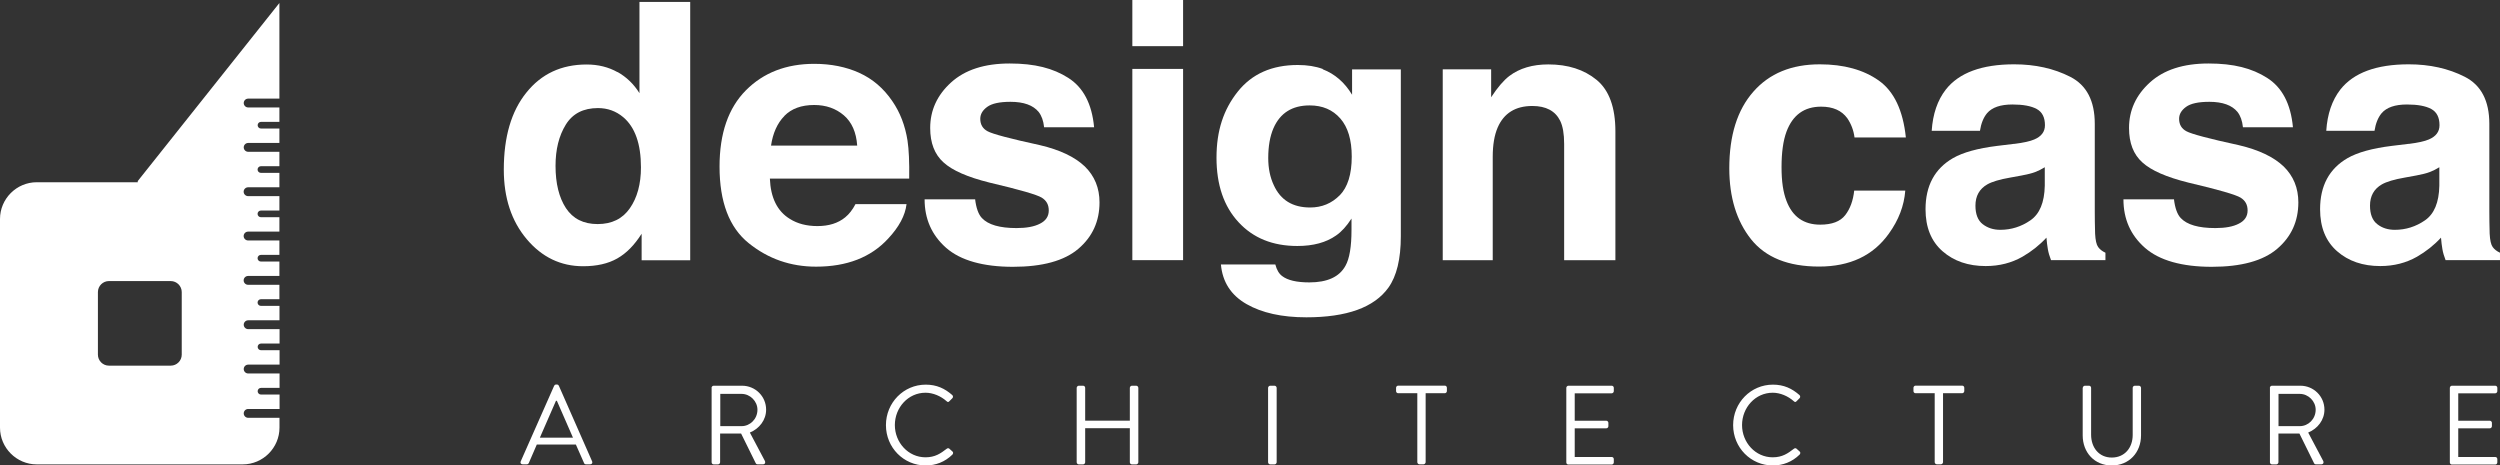 <?xml version="1.0" encoding="UTF-8"?>
<svg id="_レイヤー_1" data-name="レイヤー_1" xmlns="http://www.w3.org/2000/svg" version="1.1" viewBox="0 0 450 83.784">
  <rect x="0" y="0" width="450" height="83.784" fill="#333333" stroke="none"/>
  <!-- Generator: Adobe Illustrator 29.8.1, SVG Export Plug-In . SVG Version: 2.1.1 Build 2)  -->
  <defs>
    <style>
      .st0 {
        fill: #fff;
      }
    </style>
  </defs>
  <g id="_レイヤー_2-2">
    <g>
      <g>
        <path class="st0" d="M111.158,12.959c1.62.915,2.94,2.19,3.945,3.81V.345h9.134v46.497h-8.744v-4.77c-1.29,2.04-2.745,3.525-4.395,4.455-1.635.93-3.69,1.395-6.135,1.395-4.02,0-7.41-1.62-10.154-4.875-2.745-3.255-4.125-7.425-4.125-12.524,0-5.88,1.35-10.499,4.065-13.859,2.7-3.375,6.315-5.055,10.844-5.055,2.085,0,3.945.465,5.565,1.38l0-.03ZM113.377,37.482c1.32-1.89,1.995-4.35,1.995-7.365,0-4.215-1.065-7.23-3.195-9.029-1.305-1.095-2.82-1.635-4.545-1.635-2.625,0-4.56.99-5.79,2.985-1.23,1.995-1.845,4.455-1.845,7.41,0,3.18.63,5.715,1.875,7.619,1.26,1.905,3.15,2.865,5.7,2.865s4.485-.945,5.805-2.85Z"/>
        <path class="st0" d="M154.655,13.109c2.4,1.08,4.38,2.775,5.955,5.085,1.41,2.04,2.325,4.425,2.745,7.125.24,1.575.345,3.855.3,6.825h-25.078c.135,3.45,1.335,5.88,3.6,7.26,1.38.87,3.03,1.29,4.965,1.29,2.055,0,3.72-.525,4.995-1.575.705-.57,1.32-1.365,1.845-2.37h9.194c-.24,2.04-1.35,4.11-3.33,6.225-3.09,3.345-7.395,5.025-12.959,5.025-4.575,0-8.624-1.41-12.119-4.23-3.51-2.82-5.25-7.425-5.25-13.784,0-5.97,1.575-10.529,4.74-13.724,3.165-3.18,7.26-4.77,12.314-4.77,3,0,5.7.54,8.099,1.62l-.015-0ZM141.186,20.879c-1.275,1.305-2.07,3.09-2.4,5.325h15.509c-.165-2.385-.96-4.2-2.4-5.445-1.44-1.23-3.21-1.86-5.34-1.86-2.31,0-4.095.66-5.37,1.965v.015Z"/>
        <path class="st0" d="M175.518,35.848c.195,1.605.6,2.745,1.23,3.405,1.125,1.2,3.195,1.8,6.225,1.8,1.785,0,3.195-.255,4.23-.795,1.05-.525,1.575-1.32,1.575-2.37s-.42-1.785-1.26-2.31-3.99-1.44-9.419-2.715c-3.915-.975-6.675-2.175-8.264-3.63-1.605-1.44-2.4-3.495-2.4-6.195,0-3.18,1.245-5.91,3.75-8.189s6.015-3.42,10.559-3.42,7.814.855,10.529,2.58c2.715,1.71,4.275,4.68,4.665,8.894h-8.999c-.12-1.155-.45-2.07-.975-2.745-.99-1.215-2.685-1.83-5.07-1.83-1.965,0-3.36.3-4.2.915-.84.615-1.245,1.32-1.245,2.145,0,1.035.45,1.785,1.335,2.25.885.48,4.02,1.32,9.404,2.49,3.585.84,6.27,2.115,8.069,3.825,1.77,1.725,2.655,3.885,2.655,6.48,0,3.405-1.275,6.195-3.81,8.354-2.535,2.16-6.465,3.24-11.789,3.24s-9.419-1.14-12.014-3.42c-2.58-2.28-3.87-5.19-3.87-8.729h9.134l-.045-.03Z"/>
        <path class="st0" d="M212.956,8.309h-9.134V0h9.134v8.309ZM203.821,12.404h9.134v34.423h-9.134V12.404Z"/>
        <path class="st0" d="M238.079,12.464c2.19.84,3.96,2.37,5.295,4.59v-4.56h8.774v30.043c0,4.08-.75,7.17-2.235,9.239-2.565,3.57-7.499,5.34-14.774,5.34-4.395,0-7.994-.795-10.769-2.385-2.775-1.59-4.32-3.96-4.605-7.125h9.794c.255.975.66,1.665,1.23,2.085.975.75,2.595,1.14,4.89,1.14,3.24,0,5.415-.99,6.51-3.0.72-1.275,1.08-3.435,1.08-6.45v-2.04c-.87,1.35-1.785,2.37-2.775,3.045-1.785,1.26-4.11,1.89-6.975,1.89-4.425,0-7.949-1.425-10.589-4.29-2.64-2.85-3.96-6.72-3.96-11.609s1.275-8.669,3.81-11.864c2.55-3.21,6.15-4.815,10.814-4.815,1.725,0,3.225.24,4.515.72l-.03.045ZM241.139,35.173c1.44-1.47,2.175-3.795,2.175-6.99,0-3-.69-5.295-2.055-6.855-1.38-1.575-3.21-2.355-5.52-2.355-3.15,0-5.31,1.365-6.51,4.095-.63,1.455-.945,3.24-.945,5.37,0,1.845.33,3.48,1.005,4.905,1.215,2.67,3.39,4.005,6.54,4.005,2.1,0,3.87-.735,5.31-2.19v.015Z"/>
        <path class="st0" d="M287.396,14.384c2.25,1.86,3.375,4.95,3.375,9.269v23.188h-9.224v-20.939c0-1.815-.24-3.195-.72-4.17-.885-1.77-2.55-2.655-5.01-2.655-3.03,0-5.115,1.29-6.24,3.885-.585,1.365-.885,3.12-.885,5.25v18.629h-8.999V12.479h8.714v5.025c1.155-1.77,2.25-3.045,3.27-3.825,1.845-1.395,4.185-2.085,7.02-2.085,3.54,0,6.435.93,8.699,2.79Z"/>
        <path class="st0" d="M333.818,24.763c-.165-1.29-.6-2.445-1.305-3.48-1.02-1.395-2.58-2.085-4.71-2.085-3.045,0-5.115,1.5-6.24,4.515-.585,1.59-.885,3.72-.885,6.36s.3,4.545.885,6.075c1.08,2.865,3.105,4.29,6.075,4.29,2.115,0,3.615-.57,4.5-1.71s1.425-2.61,1.62-4.425h9.194c-.21,2.745-1.2,5.325-2.97,7.769-2.82,3.945-7.005,5.91-12.554,5.91s-9.614-1.635-12.239-4.92c-2.61-3.285-3.915-7.544-3.915-12.779,0-5.91,1.44-10.499,4.335-13.784,2.88-3.285,6.87-4.92,11.954-4.92,4.32,0,7.859.975,10.604,2.91,2.745,1.935,4.38,5.355,4.89,10.259h-9.224l-.015.015Z"/>
        <path class="st0" d="M362.556,25.903c1.68-.21,2.88-.48,3.6-.795,1.29-.54,1.935-1.395,1.935-2.565,0-1.41-.495-2.385-1.485-2.925s-2.445-.81-4.365-.81c-2.16,0-3.675.525-4.575,1.575-.645.78-1.065,1.83-1.275,3.165h-8.684c.195-3.015,1.035-5.49,2.535-7.425,2.385-3.03,6.495-4.545,12.314-4.545,3.78,0,7.155.75,10.094,2.25,2.94,1.5,4.41,4.32,4.41,8.459v15.794c0,1.095.015,2.415.06,3.975.06,1.185.24,1.98.54,2.4s.735.765,1.32,1.035v1.335h-9.794c-.27-.69-.465-1.35-.57-1.965s-.195-1.305-.255-2.085c-1.245,1.35-2.685,2.49-4.32,3.435-1.95,1.11-4.155,1.68-6.615,1.68-3.135,0-5.73-.885-7.769-2.67-2.04-1.785-3.06-4.305-3.06-7.559,0-4.23,1.65-7.29,4.935-9.194,1.8-1.035,4.455-1.77,7.949-2.205l3.09-.375-.015.015ZM368.06,30.103c-.57.36-1.155.645-1.74.87s-1.395.42-2.415.615l-2.055.375c-1.92.33-3.3.75-4.14,1.23-1.425.825-2.13,2.1-2.13,3.825,0,1.53.435,2.655,1.305,3.33s1.92,1.02,3.165,1.02c1.965,0,3.78-.57,5.43-1.71,1.65-1.14,2.52-3.21,2.58-6.225v-3.345.015Z"/>
        <path class="st0" d="M391.309,35.848c.195,1.605.6,2.745,1.23,3.405,1.125,1.2,3.195,1.8,6.225,1.8,1.785,0,3.195-.255,4.23-.795,1.05-.525,1.575-1.32,1.575-2.37s-.42-1.785-1.26-2.31-3.99-1.44-9.419-2.715c-3.915-.975-6.675-2.175-8.264-3.63-1.605-1.44-2.4-3.495-2.4-6.195,0-3.18,1.245-5.91,3.75-8.189,2.505-2.28,6.015-3.42,10.559-3.42s7.814.855,10.529,2.58c2.715,1.71,4.275,4.68,4.665,8.894h-8.999c-.12-1.155-.45-2.07-.975-2.745-.99-1.215-2.685-1.83-5.07-1.83-1.965,0-3.36.3-4.2.915s-1.245,1.32-1.245,2.145c0,1.035.45,1.785,1.335,2.25.885.48,4.02,1.32,9.404,2.49,3.585.84,6.27,2.115,8.069,3.825,1.77,1.725,2.655,3.885,2.655,6.48,0,3.405-1.275,6.195-3.81,8.354-2.535,2.16-6.465,3.24-11.789,3.24s-9.419-1.14-12.014-3.42c-2.595-2.28-3.87-5.19-3.87-8.729h9.134l-.045-.03Z"/>
        <path class="st0" d="M433.576,25.903c1.68-.21,2.88-.48,3.6-.795,1.29-.54,1.935-1.395,1.935-2.565,0-1.41-.495-2.385-1.485-2.925s-2.445-.81-4.365-.81c-2.16,0-3.675.525-4.575,1.575-.645.78-1.065,1.83-1.275,3.165h-8.684c.195-3.015,1.035-5.49,2.535-7.425,2.385-3.03,6.495-4.545,12.314-4.545,3.78,0,7.155.75,10.094,2.25,2.94,1.5,4.41,4.32,4.41,8.459v15.794c0,1.095.015,2.415.06,3.975.06,1.185.24,1.98.54,2.4s.735.765,1.32,1.035v1.335h-9.794c-.27-.69-.465-1.35-.57-1.965s-.195-1.305-.255-2.085c-1.245,1.35-2.685,2.49-4.32,3.435-1.95,1.11-4.155,1.68-6.615,1.68-3.135,0-5.73-.885-7.769-2.67s-3.06-4.305-3.06-7.559c0-4.23,1.65-7.29,4.935-9.194,1.8-1.035,4.455-1.77,7.949-2.205l3.09-.375-.015.015ZM439.081,30.103c-.57.36-1.155.645-1.74.87s-1.395.42-2.415.615l-2.055.375c-1.92.33-3.3.75-4.14,1.23-1.425.825-2.13,2.1-2.13,3.825,0,1.53.435,2.655,1.305,3.33.87.69,1.92,1.02,3.165,1.02,1.965,0,3.78-.57,5.43-1.71s2.52-3.21,2.58-6.225v-3.345l0.0.015Z"/>
      </g>
      <g>
        <path class="st0" d="M93.729,83.049l6.015-13.604c.06-.12.165-.225.33-.225h.195c.18,0,.27.105.33.225l5.985,13.604c.12.27-.045.525-.33.525h-.795c-.18,0-.3-.12-.33-.225l-1.47-3.33h-7.035l-1.44,3.33c-.045.105-.165.225-.33.225h-.795c-.3,0-.45-.255-.33-.525h0ZM103.133,78.775c-.975-2.205-1.92-4.425-2.895-6.63h-.165l-2.895,6.63h5.94l.015 0Z"/>
        <path class="st0" d="M128.076,69.82c0-.195.165-.39.375-.39h5.13c2.37,0,4.32,1.905,4.32,4.305,0,1.86-1.215,3.42-2.925,4.125l2.715,5.13c.135.255,0,.585-.33.585h-1.005c-.18,0-.285-.105-.315-.18l-2.64-5.355h-3.78v5.16c0,.195-.18.39-.375.39h-.78c-.225,0-.375-.18-.375-.39v-13.379l-.015-0ZM133.491,76.705c1.53,0,2.85-1.29,2.85-2.955,0-1.53-1.32-2.85-2.85-2.85h-3.84v5.805s3.84,0,3.84 0Z"/>
        <path class="st0" d="M166.624,69.235c1.995,0,3.45.705,4.785,1.875.165.165.18.405.015.57l-.54.54c-.165.195-.315.18-.51-.015-1.035-.915-2.43-1.515-3.78-1.515-3.135,0-5.52,2.685-5.52,5.82s2.4,5.805,5.52,5.805c1.725,0,2.73-.705,3.78-1.515.195-.165.36-.135.48-.06l.6.54c.165.12.12.405-.015.54-1.35,1.335-3.045,1.965-4.815,1.965-3.96,0-7.155-3.21-7.155-7.26s3.195-7.29,7.155-7.29Z"/>
        <path class="st0" d="M193.802,69.82c0-.195.18-.39.375-.39h.78c.225,0,.375.18.375.39v5.895h8.039v-5.895c0-.195.165-.39.375-.39h.78c.195,0,.375.18.375.39v13.379c0,.195-.18.39-.375.39h-.78c-.225,0-.375-.18-.375-.39v-6.12h-8.039v6.12c0,.195-.165.39-.375.39h-.78c-.195,0-.375-.18-.375-.39v-13.379Z"/>
        <path class="st0" d="M228.255,69.82c0-.195.18-.39.375-.39h.795c.195,0,.375.18.375.39v13.379c0,.195-.18.39-.375.39h-.795c-.195,0-.375-.18-.375-.39v-13.379Z"/>
        <path class="st0" d="M255.118,70.78h-3.45c-.225,0-.375-.18-.375-.39v-.585c0-.195.165-.39.375-.39h8.399c.225,0,.375.18.375.39v.585c0,.195-.165.39-.375.39h-3.45v12.404c0,.195-.18.39-.375.39h-.75c-.195,0-.375-.18-.375-.39v-12.404Z"/>
        <path class="st0" d="M281.936,69.82c0-.195.165-.39.375-.39h7.799c.225,0,.375.18.375.39v.585c0,.195-.165.39-.375.39h-6.66v4.935h5.685c.195,0,.375.18.375.39v.585c0,.225-.18.39-.375.39h-5.685v5.16h6.66c.225,0,.375.18.375.39v.585c0,.195-.165.39-.375.39h-7.799c-.225,0-.375-.18-.375-.39v-13.409Z"/>
        <path class="st0" d="M319.119,69.235c1.995,0,3.45.705,4.785,1.875.165.165.18.405.015.57l-.54.54c-.165.195-.315.18-.51-.015-1.035-.915-2.43-1.515-3.78-1.515-3.135,0-5.52,2.685-5.52,5.82s2.4,5.805,5.52,5.805c1.725,0,2.73-.705,3.78-1.515.195-.165.36-.135.48-.06l.6.54c.165.12.12.405-.015.54-1.35,1.335-3.045,1.965-4.815,1.965-3.96,0-7.155-3.21-7.155-7.26s3.195-7.29,7.155-7.29Z"/>
        <path class="st0" d="M348.247,70.78h-3.45c-.225,0-.375-.18-.375-.39v-.585c0-.195.165-.39.375-.39h8.399c.225,0,.375.18.375.39v.585c0,.195-.165.39-.375.39h-3.45v12.404c0,.195-.18.39-.375.39h-.75c-.195,0-.375-.18-.375-.39v-12.404Z"/>
        <path class="st0" d="M374.9,69.82c0-.195.18-.39.375-.39h.75c.225,0,.375.18.375.39v8.429c0,2.31,1.41,4.11,3.72,4.11s3.765-1.755,3.765-4.065v-8.474c0-.195.165-.39.375-.39h.75c.195,0,.375.18.375.39v8.549c0,3.075-2.145,5.415-5.265,5.415s-5.235-2.34-5.235-5.415v-8.549h.015Z"/>
        <path class="st0" d="M408.573,69.82c0-.195.165-.39.375-.39h5.13c2.37,0,4.32,1.905,4.32,4.305,0,1.86-1.215,3.42-2.925,4.125l2.715,5.13c.135.255,0,.585-.33.585h-1.005c-.18,0-.285-.105-.315-.18l-2.64-5.355h-3.78v5.16c0,.195-.18.39-.375.39h-.78c-.225,0-.375-.18-.375-.39v-13.379l-.015-0ZM413.972,76.705c1.53,0,2.85-1.29,2.85-2.955,0-1.53-1.32-2.85-2.85-2.85h-3.84v5.805s3.84,0,3.84 0Z"/>
        <path class="st0" d="M440.971,69.82c0-.195.165-.39.375-.39h7.799c.225,0,.375.18.375.39v.585c0,.195-.165.39-.375.39h-6.66v4.935h5.685c.195,0,.375.18.375.39v.585c0,.225-.18.39-.375.39h-5.685v5.16h6.66c.225,0,.375.18.375.39v.585c0,.195-.165.39-.375.39h-7.799c-.225,0-.375-.18-.375-.39v-13.409Z"/>
      </g>
      <path class="st0" d="M44.667,75.205c-.435,0-.795-.36-.795-.795s.36-.795.795-.795h5.655v-2.595h-3.345c-.33,0-.6-.27-.6-.6s.27-.6.6-.6h3.345v-2.595h-5.655c-.435,0-.795-.36-.795-.795s.36-.795.795-.795h5.655v-2.595h-3.345c-.33,0-.6-.27-.6-.6s.27-.6.6-.6h3.345v-2.595h-5.655c-.435,0-.795-.36-.795-.795s.36-.795.795-.795h5.64v-2.595h-3.345c-.33,0-.6-.27-.6-.6s.27-.6.6-.6h3.33v-2.595h-5.64c-.435,0-.795-.36-.795-.795s.36-.795.795-.795h5.64v-2.595h-3.33c-.33,0-.6-.27-.6-.6s.27-.6.6-.6h3.33v-2.595h-5.64c-.435,0-.795-.36-.795-.795s.36-.795.795-.795h5.64v-2.595h-3.33c-.33,0-.6-.27-.6-.6s.27-.6.6-.6h3.33v-2.595h-5.64c-.435,0-.795-.36-.795-.795s.36-.795.795-.795h5.64v-2.595h-3.33c-.33,0-.6-.27-.6-.6s.27-.6.6-.6h3.33v-2.595h-5.625c-.435,0-.795-.36-.795-.795s.36-.795.795-.795h5.625v-2.595h-3.315c-.33,0-.6-.27-.6-.6s.27-.6.6-.6h3.315v-2.595h-5.625c-.435,0-.795-.36-.795-.795s.36-.795.795-.795h5.625V.54l-25.498,32.053v.21H6.615c-3.645,0-6.615,2.985-6.615,6.615v37.557c0,3.645,2.985,6.615,6.615,6.615h37.078c3.645,0,6.615-2.985,6.615-6.615v-1.77h-5.655.015ZM32.713,63.836c0,1.095-.9,1.98-1.98,1.98h-11.129c-1.095,0-1.98-.9-1.98-1.98v-11.264c0-1.095.9-1.98,1.98-1.98h11.129c1.095,0,1.98.9,1.98,1.98,0,0,0,11.264,0,11.264Z"/>
    </g>
  </g>
</svg>